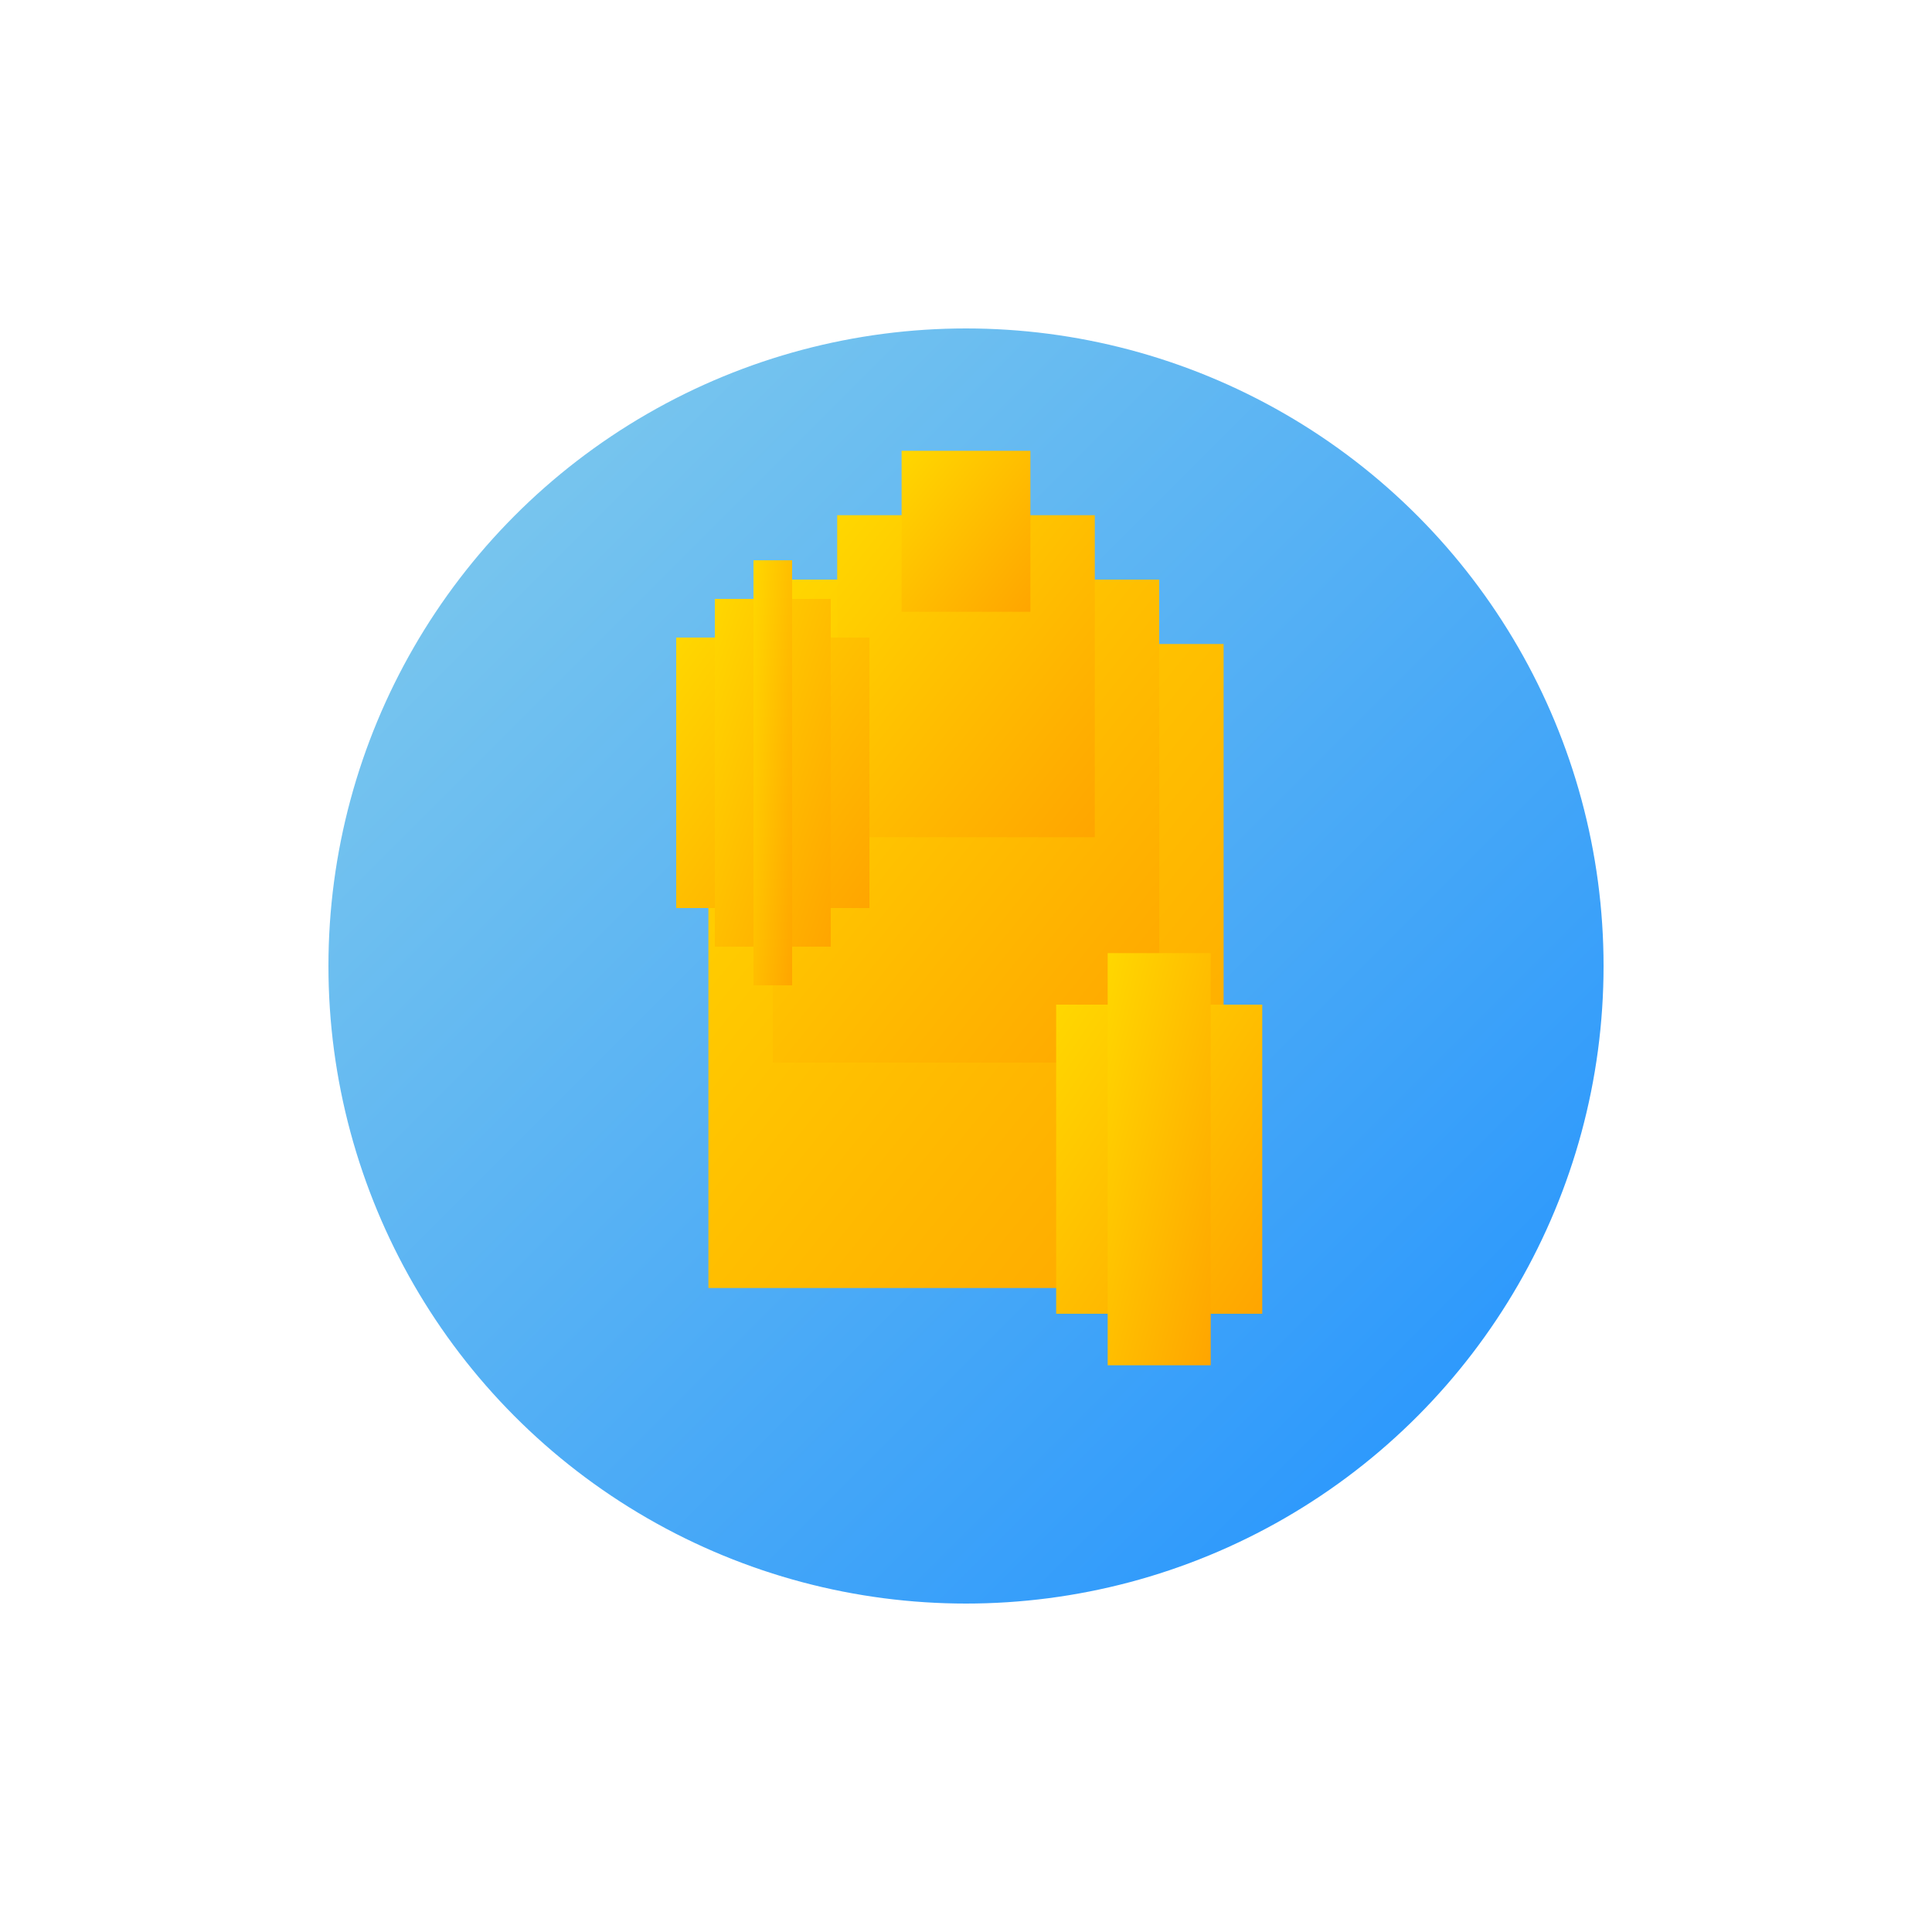 <svg xmlns="http://www.w3.org/2000/svg" viewBox="0 0 300 300">
  <defs>
    <linearGradient id="bubbleGradient" x1="0" y1="0" x2="1" y2="1">
      <stop offset="0%" stop-color="#87CEEB" />
      <stop offset="100%" stop-color="#1E90FF" />
    </linearGradient>
    <linearGradient id="cityGradient" x1="0" y1="0" x2="1" y2="1">
      <stop offset="0%" stop-color="#FFD700" />
      <stop offset="100%" stop-color="#FFA500" />
    </linearGradient>
    <pattern id="starPattern" patternUnits="userSpaceOnUse" width="40" height="40">
      <circle cx="5" cy="5" r="2" fill="#FFFFFF" />
    </pattern>
  </defs>
  <rect width="300" height="300" fill="url(#starPattern)" />
  <circle cx="150" cy="150" r="100" fill="url(#bubbleGradient)" stroke="#FFFFFF" stroke-width="2" />
  <g transform="translate(150,150) scale(0.5)">
    <rect x="-80" y="-100" width="160" height="200" fill="url(#cityGradient)" />
    <rect x="-60" y="-120" width="120" height="150" fill="url(#cityGradient)" />
    <rect x="-40" y="-140" width="80" height="100" fill="url(#cityGradient)" />
    <rect x="-20" y="-160" width="40" height="50" fill="url(#cityGradient)" />
  </g>
  <g transform="translate(120,120) scale(0.3)">
    <rect x="-50" y="-70" width="100" height="140" fill="url(#cityGradient)" />
    <rect x="-30" y="-90" width="60" height="180" fill="url(#cityGradient)" />
    <rect x="-10" y="-110" width="20" height="220" fill="url(#cityGradient)" />
  </g>
  <g transform="translate(180,180) scale(0.4)">
    <rect x="-40" y="-60" width="80" height="120" fill="url(#cityGradient)" />
    <rect x="-20" y="-80" width="40" height="160" fill="url(#cityGradient)" />
  </g>
</svg>